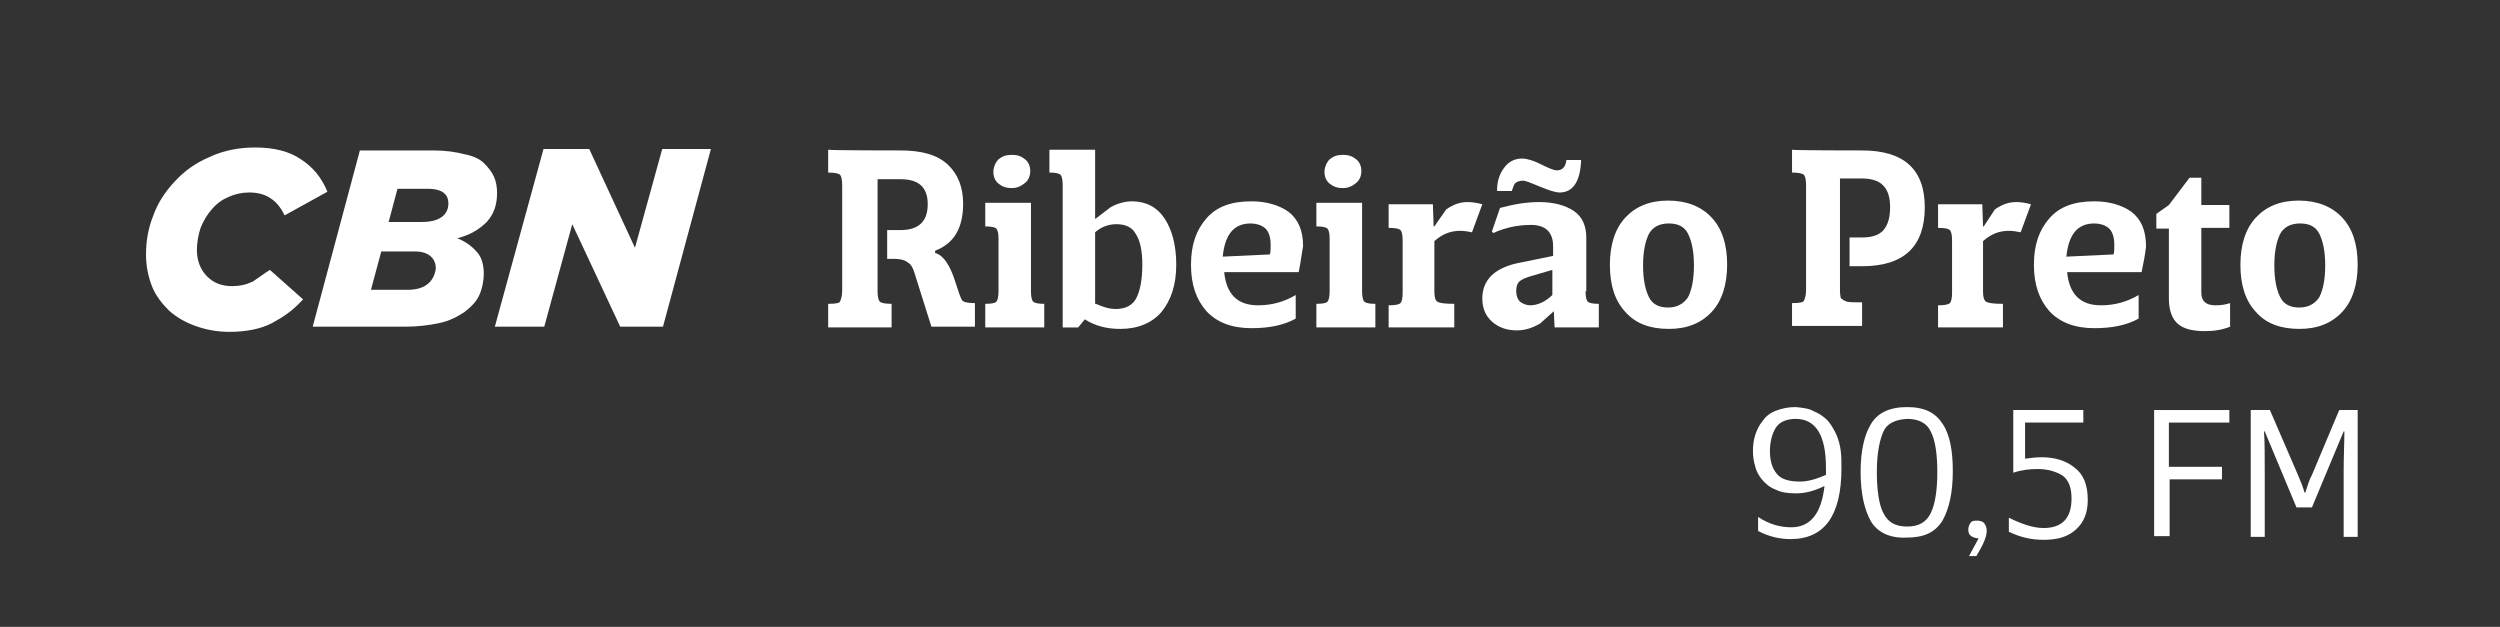<?xml version="1.0" encoding="utf-8"?>
<!-- Generator: Adobe Illustrator 24.1.1, SVG Export Plug-In . SVG Version: 6.00 Build 0)  -->
<svg version="1.1" id="Layer_1" xmlns="http://www.w3.org/2000/svg" xmlns:xlink="http://www.w3.org/1999/xlink" x="0px" y="0px"
	 viewBox="0 0 339 85" style="enable-background:new 0 0 339 85;" xml:space="preserve">
<rect x="0" y="0" width="339" height="85" fill="#333333" stroke="none"/>
<style type="text/css">
	.st0{fill:#FFFFFF;}
</style>
<g id="XMLID_29_">
	<polygon id="XMLID_146_" class="st0" points="73.7,20.2 79.9,20.2 86.1,33.6 89.8,20.2 96.4,20.2 89.9,44.3 84.1,44.3 77.6,30.4 
		73.8,44.3 67.1,44.3 	"/>
	<path id="XMLID_145_" class="st0" d="M34.4,38.1c-0.1,0.1-0.1,0.1-0.2,0.1c-0.8,0.4-1.7,0.6-2.7,0.6c-1.4,0-2.5-0.4-3.4-1.3
		c-0.9-0.9-1.4-2.1-1.4-3.6c0-1,0.2-2.1,0.5-3c0.4-1,0.9-1.8,1.5-2.5c0.5-0.6,1.2-1.2,1.9-1.5c0.1-0.1,0.3-0.1,0.4-0.2
		c0.9-0.4,1.8-0.6,2.8-0.6c1.2,0,2.2,0.3,2.9,0.8c0.8,0.5,1.4,1.3,1.9,2.3l5.8-3.2c-0.8-1.9-1.9-3.3-3.6-4.4
		c-1.6-1.1-3.7-1.6-6.2-1.6c-2.2,0-4.2,0.4-6,1.2c-0.1,0.1-0.1,0.1-0.2,0.1c-1.9,0.8-3.4,1.9-4.7,3.3c-1.3,1.4-2.3,2.9-2.9,4.6
		c-0.7,1.7-1,3.5-1,5.3c0,1.6,0.3,3,0.8,4.3c0.5,1.3,1.4,2.4,2.3,3.3c1,0.9,2.2,1.6,3.6,2.1c1.4,0.5,2.9,0.8,4.6,0.8
		c2.3,0,4.3-0.4,5.8-1.2c1.5-0.8,2.8-1.7,3.9-2.9c0.1-0.1,0.2-0.2,0.3-0.3l-4.5-4C35.8,37.1,35,37.7,34.4,38.1"/>
	<path id="XMLID_141_" class="st0" d="M57.2,30.1h-4.5l1.2-4.5H58c2.5,0,2.8,1.2,2.8,2C60.8,28.1,60.7,30.1,57.2,30.1 M55.3,39.3h-5
		l1.4-5.2h4.6c2,0,2.8,1.1,2.8,2.3C59,37.1,58.6,39.3,55.3,39.3 M66,30.1c1-1.1,1.4-2.4,1.4-3.9c0-0.8-0.1-1.5-0.4-2.2
		c-0.3-0.7-0.8-1.3-1.4-1.9s-1.6-1-2.7-1.2c-1.1-0.3-2.5-0.5-4.1-0.5h-6.6h-3.4l-6.4,23.9h8h4.4c1.9,0,3.4-0.2,4.8-0.5
		c1.4-0.3,2.5-0.9,3.4-1.5c0.9-0.7,1.6-1.4,2-2.3c0.4-0.9,0.6-1.9,0.6-2.9c0-1.2-0.3-2.3-1-3c-0.7-0.8-1.6-1.4-2.6-1.8
		C63.7,31.9,65,31.1,66,30.1"/>
	<g id="XMLID_95_">
		<path id="XMLID_139_" class="st0" d="M122.1,20.4c2.9,0,5,0.6,6.4,1.9c1.4,1.3,2.1,3.1,2.1,5.3c0,3.3-1.2,5.4-3.8,6.4v0.3
			c1.1,0.3,2,1.6,2.7,3.8l0.6,1.8c0.2,0.5,0.3,0.9,0.6,1c0.2,0.1,0.7,0.2,1.5,0.2v3.2h-5.9L124,37c-0.2-0.7-0.5-1.2-0.9-1.4
			c-0.3-0.3-1-0.5-1.8-0.5h-1v-3.9h1.8c2.5,0,3.7-1.2,3.7-3.5c0-2.3-1.2-3.4-3.7-3.4H119v15.2c0,0.7,0.1,1.2,0.3,1.4
			c0.2,0.2,0.8,0.3,1.6,0.3v3.2h-8.6v-3.2c1,0,1.5-0.1,1.6-0.3s0.3-0.7,0.3-1.4V25.1c0-0.7-0.1-1.2-0.3-1.4
			c-0.2-0.2-0.8-0.3-1.6-0.3v-3.1C112.4,20.4,122.1,20.4,122.1,20.4z"/>
		<path id="XMLID_136_" class="st0" d="M139.8,39.5c0,0.7,0.1,1.2,0.3,1.4c0.2,0.2,0.7,0.3,1.5,0.3v3.2h-8v-3.2
			c0.8,0,1.4-0.1,1.5-0.3c0.2-0.2,0.3-0.7,0.3-1.4v-7.1c0-0.7-0.1-1.2-0.3-1.4c-0.2-0.2-0.7-0.3-1.5-0.3v-3.2h6.2V39.5z M135.4,21.6
			c0.5-0.4,1-0.6,1.8-0.6s1.3,0.2,1.8,0.6c0.5,0.4,0.7,1,0.7,1.6c0,0.6-0.2,1.2-0.7,1.6c-0.5,0.4-1,0.7-1.8,0.7s-1.3-0.2-1.8-0.6
			c-0.5-0.4-0.7-1-0.7-1.6S135,22,135.4,21.6z"/>
		<path id="XMLID_133_" class="st0" d="M150.6,28.1c0.9-0.5,1.9-0.8,2.9-0.8c1.9,0,3.4,0.8,4.4,2.3c1,1.5,1.6,3.6,1.6,6.3
			s-0.7,4.8-2,6.4c-1.3,1.5-3.2,2.3-5.6,2.3c-1.8,0-3.4-0.4-4.8-1.3l-0.9,1.1h-2.1V25.1c0-0.7-0.1-1.2-0.3-1.4
			c-0.2-0.2-0.7-0.3-1.5-0.3v-3.1h6.2v9.4L150.6,28.1z M148.6,41.2c0.9,0.4,1.8,0.7,2.7,0.7c1.3,0,2.3-0.5,2.8-1.5
			c0.5-1,0.8-2.5,0.8-4.5c0-1.9-0.3-3.3-0.9-4.2c-0.5-0.9-1.4-1.3-2.6-1.3c-1,0-2,0.3-2.9,1.1V41.2z"/>
		<path id="XMLID_130_" class="st0" d="M176.1,36.9h-10.1c0.3,3,1.8,4.5,4.6,4.5c1.9,0,3.6-0.5,5.1-1.4v3.2c-1.6,0.9-3.6,1.3-6,1.3
			c-2.7,0-4.7-0.8-6.1-2.3c-1.4-1.6-2.1-3.6-2.1-6.3c0-2.7,0.7-4.7,2.1-6.3c1.4-1.6,3.4-2.3,6.1-2.3c2,0,3.7,0.5,5,1.4
			c1.3,1,2,2.5,2,4.7C176.5,34.4,176.4,35.5,176.1,36.9z M172.2,34.5c0.1-0.3,0.1-0.8,0.1-1.3c0-1.1-0.3-1.9-0.8-2.3
			c-0.5-0.4-1.2-0.6-1.9-0.6c-2.3,0-3.5,1.5-3.8,4.5L172.2,34.5z"/>
		<path id="XMLID_118_" class="st0" d="M184.7,39.5c0,0.7,0.1,1.2,0.3,1.4c0.2,0.2,0.7,0.3,1.5,0.3v3.2h-8v-3.2
			c0.8,0,1.4-0.1,1.5-0.3c0.2-0.2,0.3-0.7,0.3-1.4v-7.1c0-0.7-0.1-1.2-0.3-1.4c-0.2-0.2-0.7-0.3-1.5-0.3v-3.2h6.2V39.5z M180.3,21.6
			c0.5-0.4,1-0.6,1.8-0.6s1.3,0.2,1.8,0.6c0.5,0.4,0.7,1,0.7,1.6c0,0.6-0.2,1.2-0.7,1.6c-0.5,0.4-1,0.7-1.8,0.7s-1.3-0.2-1.8-0.6
			c-0.5-0.4-0.7-1-0.7-1.6S179.9,22,180.3,21.6z"/>
		<path id="XMLID_116_" class="st0" d="M196.1,28.4c1-0.7,1.9-1,2.9-1c0.6,0,1.3,0.1,2,0.3l-1.4,3.8c-0.5-0.1-1-0.2-1.6-0.2
			c-1.4,0-2.5,0.5-3.5,1.4v6.8c0,0.7,0.1,1.2,0.4,1.4c0.3,0.2,1,0.3,2.3,0.3v3.2h-8.9v-3c0.9,0,1.4-0.1,1.6-0.3s0.3-0.7,0.3-1.4
			v-7.1c0-0.7-0.1-1.2-0.3-1.4c-0.2-0.2-0.7-0.3-1.6-0.3v-3.2h6l0.1,3h0.1L196.1,28.4z"/>
		<path id="XMLID_112_" class="st0" d="M215,39.5c0,0.7,0.1,1.2,0.3,1.4c0.2,0.2,0.7,0.3,1.5,0.3v3.2h-6l-0.1-2.2l-1.9,1.7
			c-0.9,0.5-1.9,0.9-3.1,0.9c-1.4,0-2.5-0.4-3.4-1.2c-0.9-0.8-1.3-1.9-1.3-3.1c0-2.5,1.6-4.1,4.7-4.8l4.9-1v-1.3c0-1.9-1-2.9-3-2.9
			c-1.6,0-3.4,0.3-5.1,1.1l-0.2-0.2l1.1-3.2c1.8-0.5,3.6-0.8,5.3-0.8c1.9,0,3.5,0.4,4.7,1.2c1.2,0.8,1.7,2.1,1.7,3.6V39.5z
			 M203,25.9c0-1.3,0.3-2.3,1-3.2c0.6-0.8,1.4-1.2,2.4-1.2c0.7,0,1.6,0.3,2.6,0.8c1,0.5,1.7,0.8,2.1,0.8c0.8,0,1.2-0.5,1.3-1.4h2
			c-0.1,2.9-1.1,4.4-2.9,4.4c-0.6,0-1.5-0.3-2.7-0.8c-1.2-0.5-1.9-0.8-2.3-0.8c-0.4,0-0.7,0.1-1,0.3c-0.2,0.2-0.3,0.5-0.5,1.1
			C205,25.9,203,25.9,203,25.9z M207.4,37.5c-0.6,0.2-1.1,0.4-1.4,0.7c-0.3,0.3-0.4,0.7-0.4,1.3c0,0.6,0.2,1.1,0.5,1.4
			c0.4,0.3,0.9,0.5,1.4,0.5c1,0,2.1-0.5,3-1.4v-3.4L207.4,37.5z"/>
		<path id="XMLID_109_" class="st0" d="M220.4,42.3c-1.4-1.5-2.1-3.6-2.1-6.4c0-2.7,0.7-4.9,2.1-6.4s3.3-2.3,5.8-2.3
			s4.5,0.8,5.9,2.3s2.1,3.6,2.1,6.4c0,2.7-0.7,4.9-2.1,6.4s-3.3,2.3-5.8,2.3S221.8,43.9,220.4,42.3z M223.6,31.7
			c-0.5,1-0.8,2.4-0.8,4.3s0.3,3.3,0.8,4.3c0.5,1,1.4,1.4,2.6,1.4s2.1-0.5,2.7-1.4c0.5-1,0.8-2.4,0.8-4.3c0-1.9-0.3-3.3-0.8-4.3
			c-0.5-1-1.4-1.4-2.6-1.4C225,30.3,224.1,30.8,223.6,31.7z"/>
		<path id="XMLID_106_" class="st0" d="M252.5,20.4c5.7,0,8.5,2.6,8.5,7.7c0,5.3-2.8,8-8.5,8h-1.7v-3.9h1.7c1.3,0,2.3-0.3,2.9-1
			c0.6-0.7,0.9-1.7,0.9-3.1c0-1.3-0.3-2.3-0.9-2.9c-0.5-0.6-1.5-1-2.9-1h-3v15.2c0,0.5,0.1,0.9,0.1,1c0.1,0.1,0.3,0.3,0.8,0.5
			c0.4,0.1,1.1,0.1,2.1,0.1v3.2H243v-3.1c1,0,1.5-0.1,1.6-0.3c0.1-0.2,0.3-0.7,0.3-1.4V25.1c0-0.7-0.1-1.2-0.3-1.4
			c-0.2-0.2-0.8-0.3-1.6-0.3v-3.1C243,20.4,252.5,20.4,252.5,20.4z"/>
		<path id="XMLID_104_" class="st0" d="M270.5,28.4c1-0.7,1.9-1,2.9-1c0.6,0,1.3,0.1,2,0.3l-1.4,3.8c-0.5-0.1-1-0.2-1.6-0.2
			c-1.4,0-2.5,0.5-3.5,1.4v6.8c0,0.7,0.1,1.2,0.4,1.4c0.3,0.2,1,0.3,2.3,0.3v3.2h-8.8v-3c0.9,0,1.4-0.1,1.6-0.3s0.3-0.7,0.3-1.4
			v-7.1c0-0.7-0.1-1.2-0.3-1.4s-0.7-0.3-1.6-0.3v-3.2h6l0.1,3h0.1L270.5,28.4z"/>
		<path id="XMLID_101_" class="st0" d="M290.4,36.9h-10.1c0.3,3,1.8,4.5,4.6,4.5c1.9,0,3.6-0.5,5.1-1.4v3.2c-1.6,0.9-3.6,1.3-6,1.3
			c-2.7,0-4.7-0.8-6.1-2.3c-1.4-1.6-2.1-3.6-2.1-6.3c0-2.7,0.7-4.7,2.1-6.3c1.4-1.6,3.4-2.3,6.1-2.3c2,0,3.7,0.5,5,1.4
			c1.3,1,2,2.5,2,4.7C290.9,34.4,290.7,35.5,290.4,36.9z M286.6,34.5c0.1-0.3,0.1-0.8,0.1-1.3c0-1.1-0.3-1.9-0.8-2.3
			c-0.5-0.4-1.2-0.6-1.9-0.6c-2.3,0-3.5,1.5-3.8,4.5L286.6,34.5z"/>
		<path id="XMLID_99_" class="st0" d="M292.4,29l1.7-1.2l2.8-3.7h1.6v3.7h3.8v3.1h-3.8v8.8c0,1.1,0.6,1.7,1.9,1.7
			c0.8,0,1.4-0.1,2-0.3v3.2c-1,0.4-2.1,0.6-3.4,0.6c-1.7,0-2.9-0.3-3.7-1s-1.2-1.9-1.2-3.4v-9.5h-1.7V29z"/>
		<path id="XMLID_96_" class="st0" d="M305.9,42.3c-1.4-1.5-2.1-3.6-2.1-6.4c0-2.7,0.7-4.9,2.1-6.4s3.3-2.3,5.8-2.3
			c2.5,0,4.5,0.8,5.9,2.3s2.1,3.6,2.1,6.4c0,2.7-0.7,4.9-2.1,6.4s-3.3,2.3-5.8,2.3C309.3,44.6,307.3,43.9,305.9,42.3z M309.2,31.7
			c-0.5,1-0.8,2.4-0.8,4.3s0.3,3.3,0.8,4.3c0.5,1,1.4,1.4,2.6,1.4s2.1-0.5,2.7-1.4c0.5-1,0.8-2.4,0.8-4.3c0-1.9-0.3-3.3-0.8-4.3
			c-0.5-1-1.4-1.4-2.6-1.4C310.6,30.3,309.7,30.8,309.2,31.7z"/>
	</g>
	<g id="XMLID_30_">
		<path id="XMLID_92_" class="st0" d="M246,55.8c0.8,0.3,1.4,0.8,1.8,1.2s0.8,1.1,1.2,1.9c0.3,0.7,0.5,1.4,0.6,2.2
			c0.1,0.8,0.1,1.5,0.1,2.4c0,6.4-2.3,9.6-6.9,9.6c-1.4,0-2.9-0.3-4.4-1.1v-1.9c1.5,1,3,1.4,4.5,1.4c2.6,0,4.1-1.9,4.5-5.6
			c-1.4,0.7-2.7,1-3.8,1c-1.1,0-2-0.1-2.8-0.5c-0.8-0.3-1.4-0.8-1.9-1.4c-0.4-0.5-0.8-1.2-0.9-1.8c-0.2-0.6-0.3-1.3-0.3-2.1
			s0.1-1.4,0.3-2.1c0.2-0.6,0.5-1.3,1-1.9c0.4-0.6,1-1.1,1.8-1.4c0.8-0.3,1.6-0.5,2.7-0.5C244.5,55.3,245.4,55.4,246,55.8z
			 M247.6,64.4v-1c0-4.4-1.4-6.6-4.1-6.6c-1.2,0-2.2,0.4-2.7,1.2c-0.5,0.8-0.8,1.9-0.8,3.2c0,1.2,0.3,2.3,0.9,3
			c0.6,0.8,1.7,1.1,3.2,1.1C245.1,65.3,246.2,65,247.6,64.4z"/>
		<path id="XMLID_89_" class="st0" d="M253.7,70.7c-0.9-1.6-1.4-3.8-1.4-6.7s0.5-5,1.4-6.5c0.9-1.5,2.5-2.3,4.9-2.3
			c1.2,0,2.2,0.2,3,0.6c0.8,0.4,1.4,1,1.9,1.8c0.5,0.8,0.8,1.7,1,2.7c0.2,1,0.3,2.2,0.3,3.6c0,2.9-0.5,5.1-1.4,6.7
			c-1,1.6-2.5,2.3-4.9,2.3C256.3,73,254.6,72.2,253.7,70.7z M255.4,58.5c-0.5,1.1-0.9,2.9-0.9,5.5c0,2.5,0.3,4.5,0.9,5.6
			c0.6,1.2,1.6,1.8,3.2,1.8c1.6,0,2.6-0.6,3.2-1.8c0.6-1.2,0.9-3.1,0.9-5.6c0-2.5-0.3-4.4-0.9-5.5c-0.5-1.1-1.6-1.7-3.2-1.7
			C257,56.9,255.9,57.4,255.4,58.5z"/>
		<path id="XMLID_37_" class="st0" d="M268.3,73c-0.3,0-0.7-0.1-1-0.3c-0.3-0.2-0.4-0.5-0.4-0.9c0-0.3,0.1-0.6,0.3-0.9
			c0.2-0.3,0.5-0.3,0.9-0.3c0.4,0,0.8,0.1,1,0.4c0.2,0.3,0.3,0.6,0.3,1c0,0.8-0.5,1.9-1.4,3.4h-1L268.3,73z"/>
		<path id="XMLID_35_" class="st0" d="M274.6,62.2c0.8-0.1,1.5-0.2,2.2-0.2c1.9,0,3.4,0.5,4.5,1.4c1.2,0.9,1.8,2.3,1.8,4.4
			c0,1.7-0.5,3-1.6,4c-1.1,1-2.5,1.4-4.4,1.4c-1.5,0-3.1-0.3-4.7-1.1v-1.9c1.8,0.9,3.4,1.4,4.7,1.4c2.5,0,3.8-1.3,3.8-4
			c0-1.5-0.4-2.5-1.2-3.1c-0.8-0.5-1.9-0.9-3.4-0.9c-1,0-2.1,0.1-3.3,0.5v-8.5h9.5v1.7h-7.9L274.6,62.2L274.6,62.2z"/>
		<path id="XMLID_33_" class="st0" d="M294.2,63.3h7.1V65h-7.1v7.7h-2.1V55.6h10.2v1.7h-8.2V63.3z"/>
		<path id="XMLID_31_" class="st0" d="M317.8,64.1c0-2.3,0.1-4.1,0.1-5.6h-0.1l-4.3,10.3h-2.1l-4.3-10.3h-0.1
			c0.1,1.4,0.1,3.3,0.1,5.6v8.7h-1.9V55.6h2.6l3.8,8.8c0.4,0.9,0.7,1.7,0.9,2.4h0.1c0.3-0.9,0.5-1.7,0.9-2.4l3.7-8.8h2.5v17.2h-1.9
			V64.1L317.8,64.1z"/>
	</g>
</g>
</svg>
